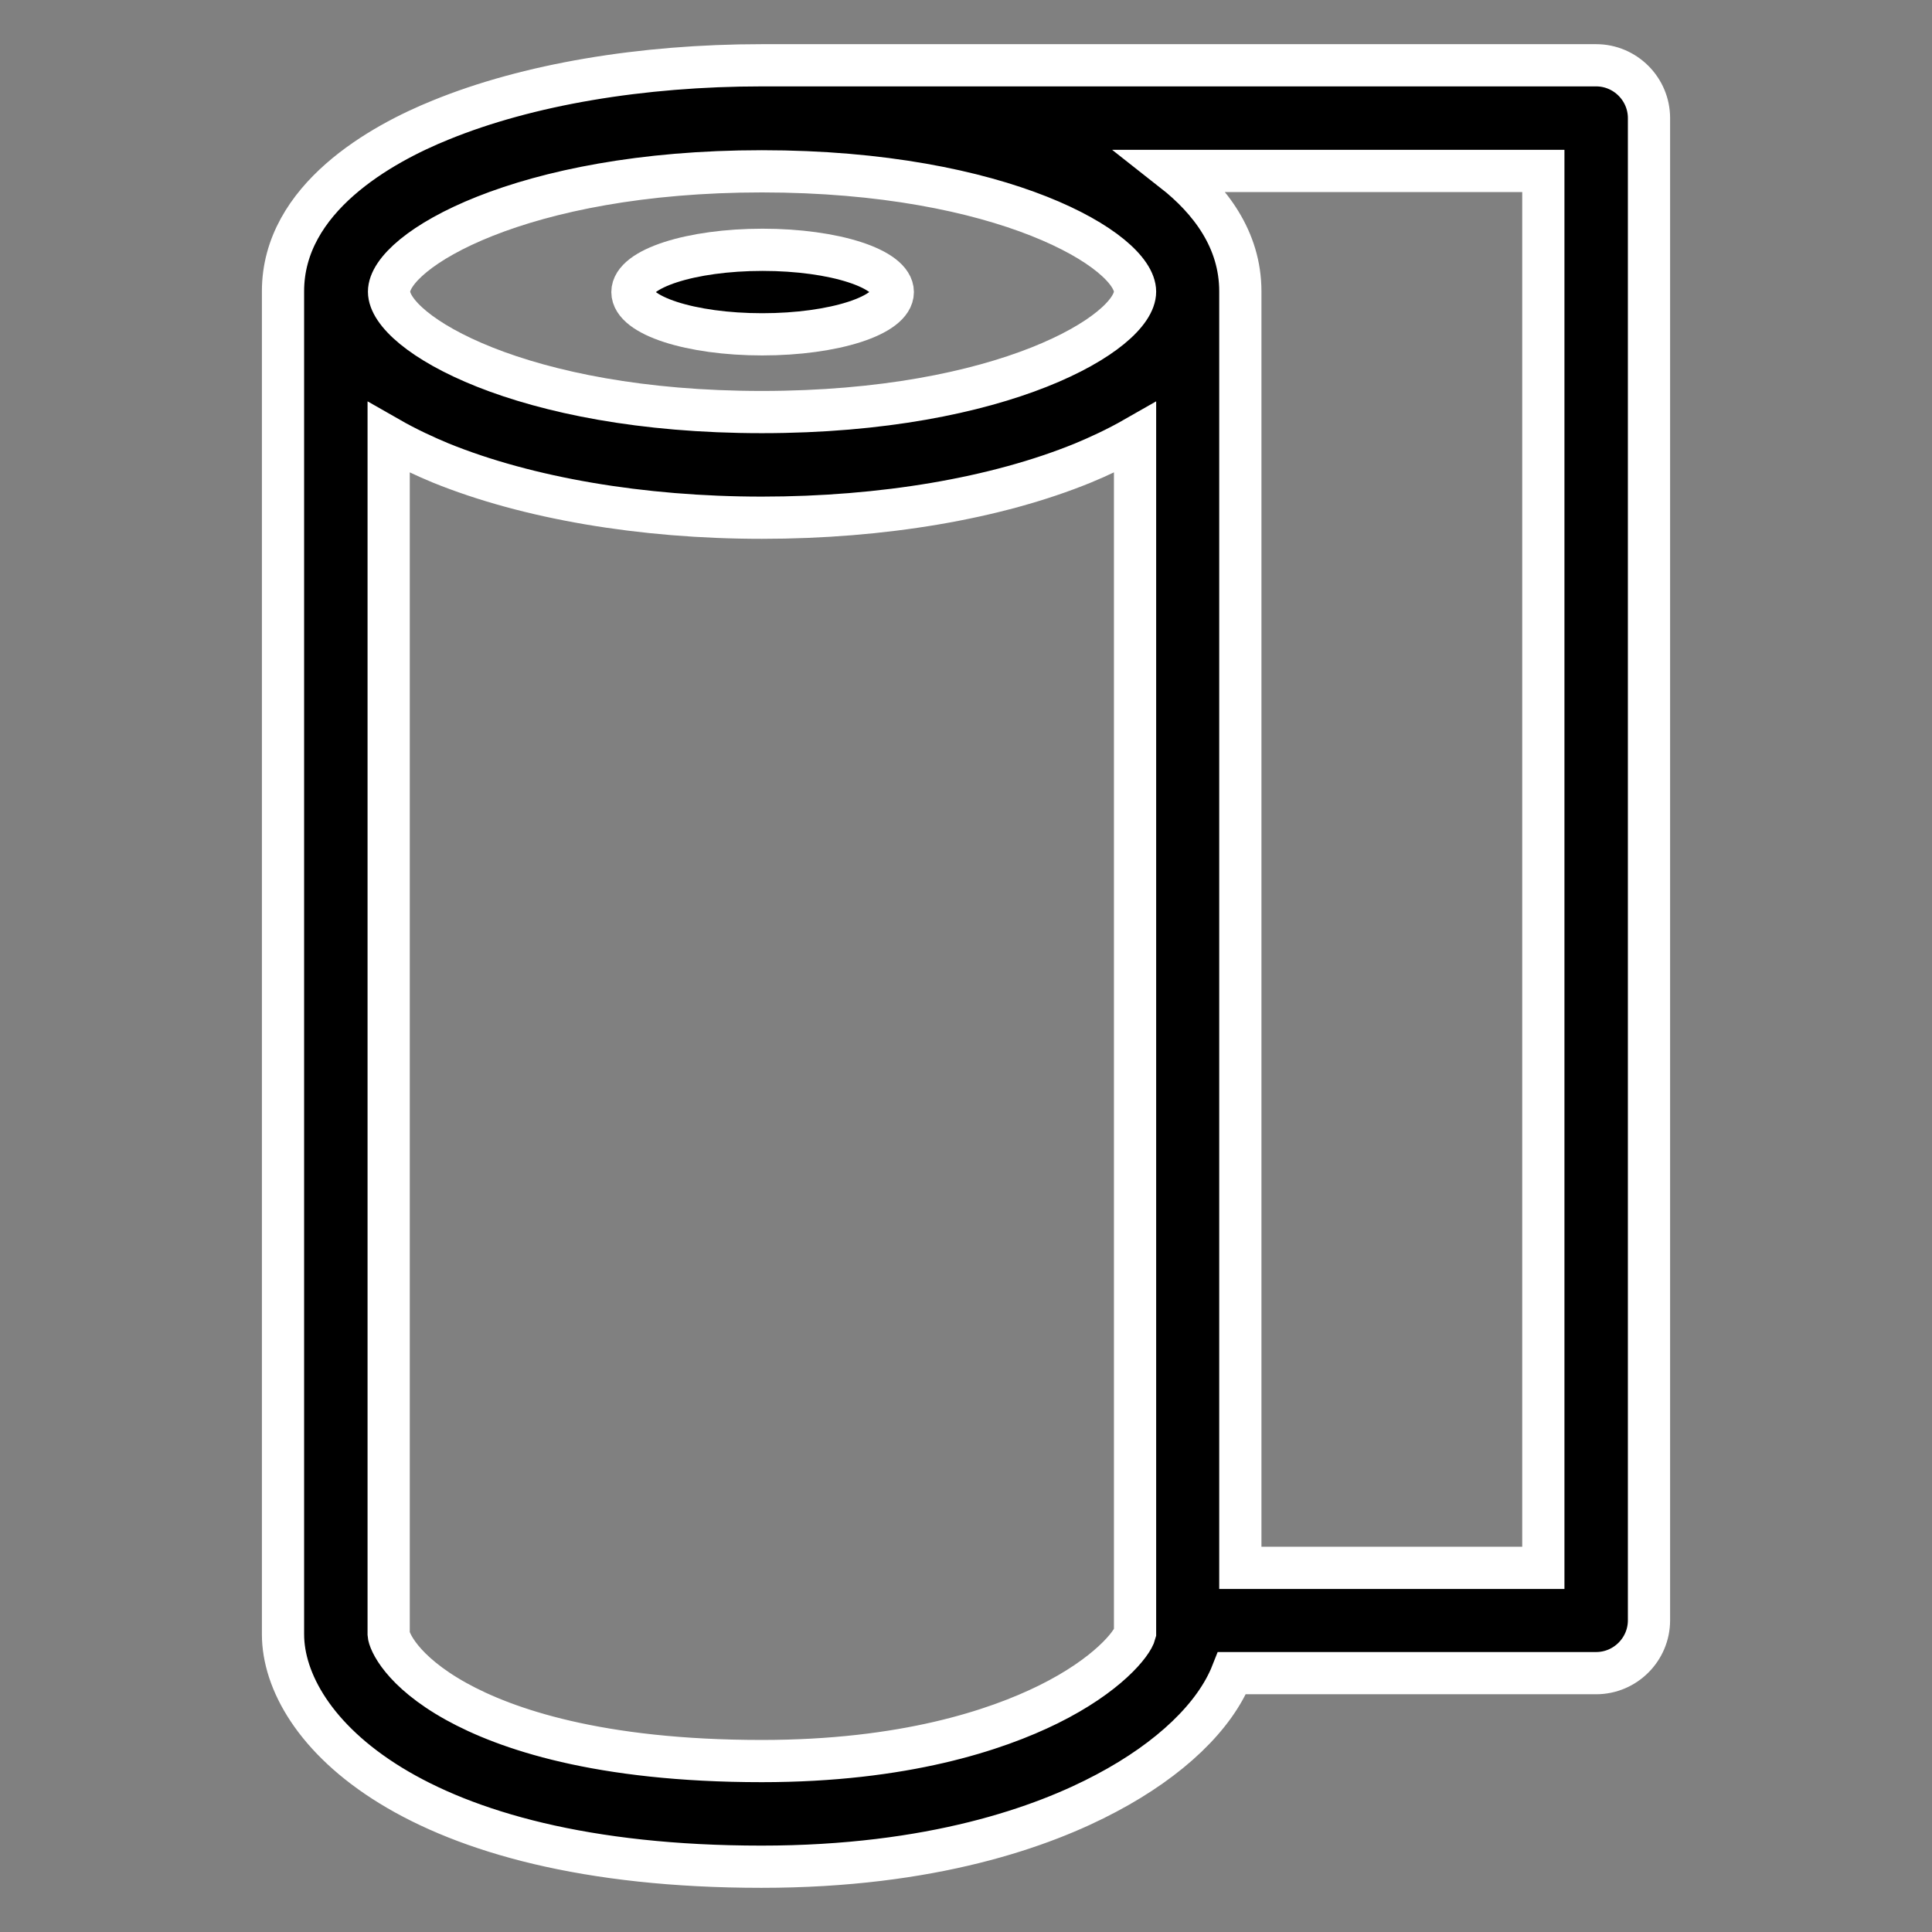 <?xml version="1.0" encoding="utf-8"?>
<!-- Generator: Adobe Illustrator 22.0.1, SVG Export Plug-In . SVG Version: 6.00 Build 0)  -->
<svg version="1.1" id="Layer_1" xmlns="http://www.w3.org/2000/svg" xmlns:xlink="http://www.w3.org/1999/xlink" x="0px" y="0px"
	 viewBox="0 0 512 512" style="enable-background:new 0 0 512 512;" xml:space="preserve">
<rect x="0" y="0" width="512" height="512" fill="#808080" stroke="none"/>
<style type="text/css">
	.st0{stroke:#FFFFFF;stroke-width:11.189;stroke-miterlimit:10;}
</style>
<path class="st0" d="M423,17.3c0,0-216.7,0-221.1,0c-31.9,0-62.1,5.1-85.1,14.5c-15.6,6.3-41.8,20.7-41.8,45.4v355.9
	c0,24.7,33.8,61.6,126.8,61.6c45.2,0,74.7-10.6,91.4-19.5c17-9,28.8-20.4,33.3-31.8H423c7.7,0,14-6.3,14-14V31.3
	C437,23.6,430.7,17.3,423,17.3z M300.8,432.8c-0.7,2.8-7.4,11.2-23,18.9c-13.8,6.8-38.2,15-75.9,15c-43.4,0-68-8.6-81-15.8
	c-14.6-8.1-17.8-16.1-17.9-17.8V116c4.9,2.8,9.7,5,13.8,6.7c22.9,9.3,53.2,14.5,85.1,14.5c31.9,0,62.1-5.1,85.1-14.5
	c4.1-1.7,8.9-3.9,13.8-6.7L300.8,432.8L300.8,432.8z M201.9,109.2c-64,0-98.8-21.1-98.8-31.9c0-10.8,34.9-31.9,98.8-31.9
	c64,0,98.9,21.1,98.9,31.9S265.9,109.2,201.9,109.2z M409,415.5h-80.3V77.2c0-13.7-8-24.2-17.8-31.9H409V415.5z"/>
<path class="st0" d="M236.6,77.4c0-6.2-15.5-11.2-34.5-11.2s-34.5,5-34.5,11.2S183,88.6,202,88.6S236.6,83.6,236.6,77.4z"/>
</svg>
